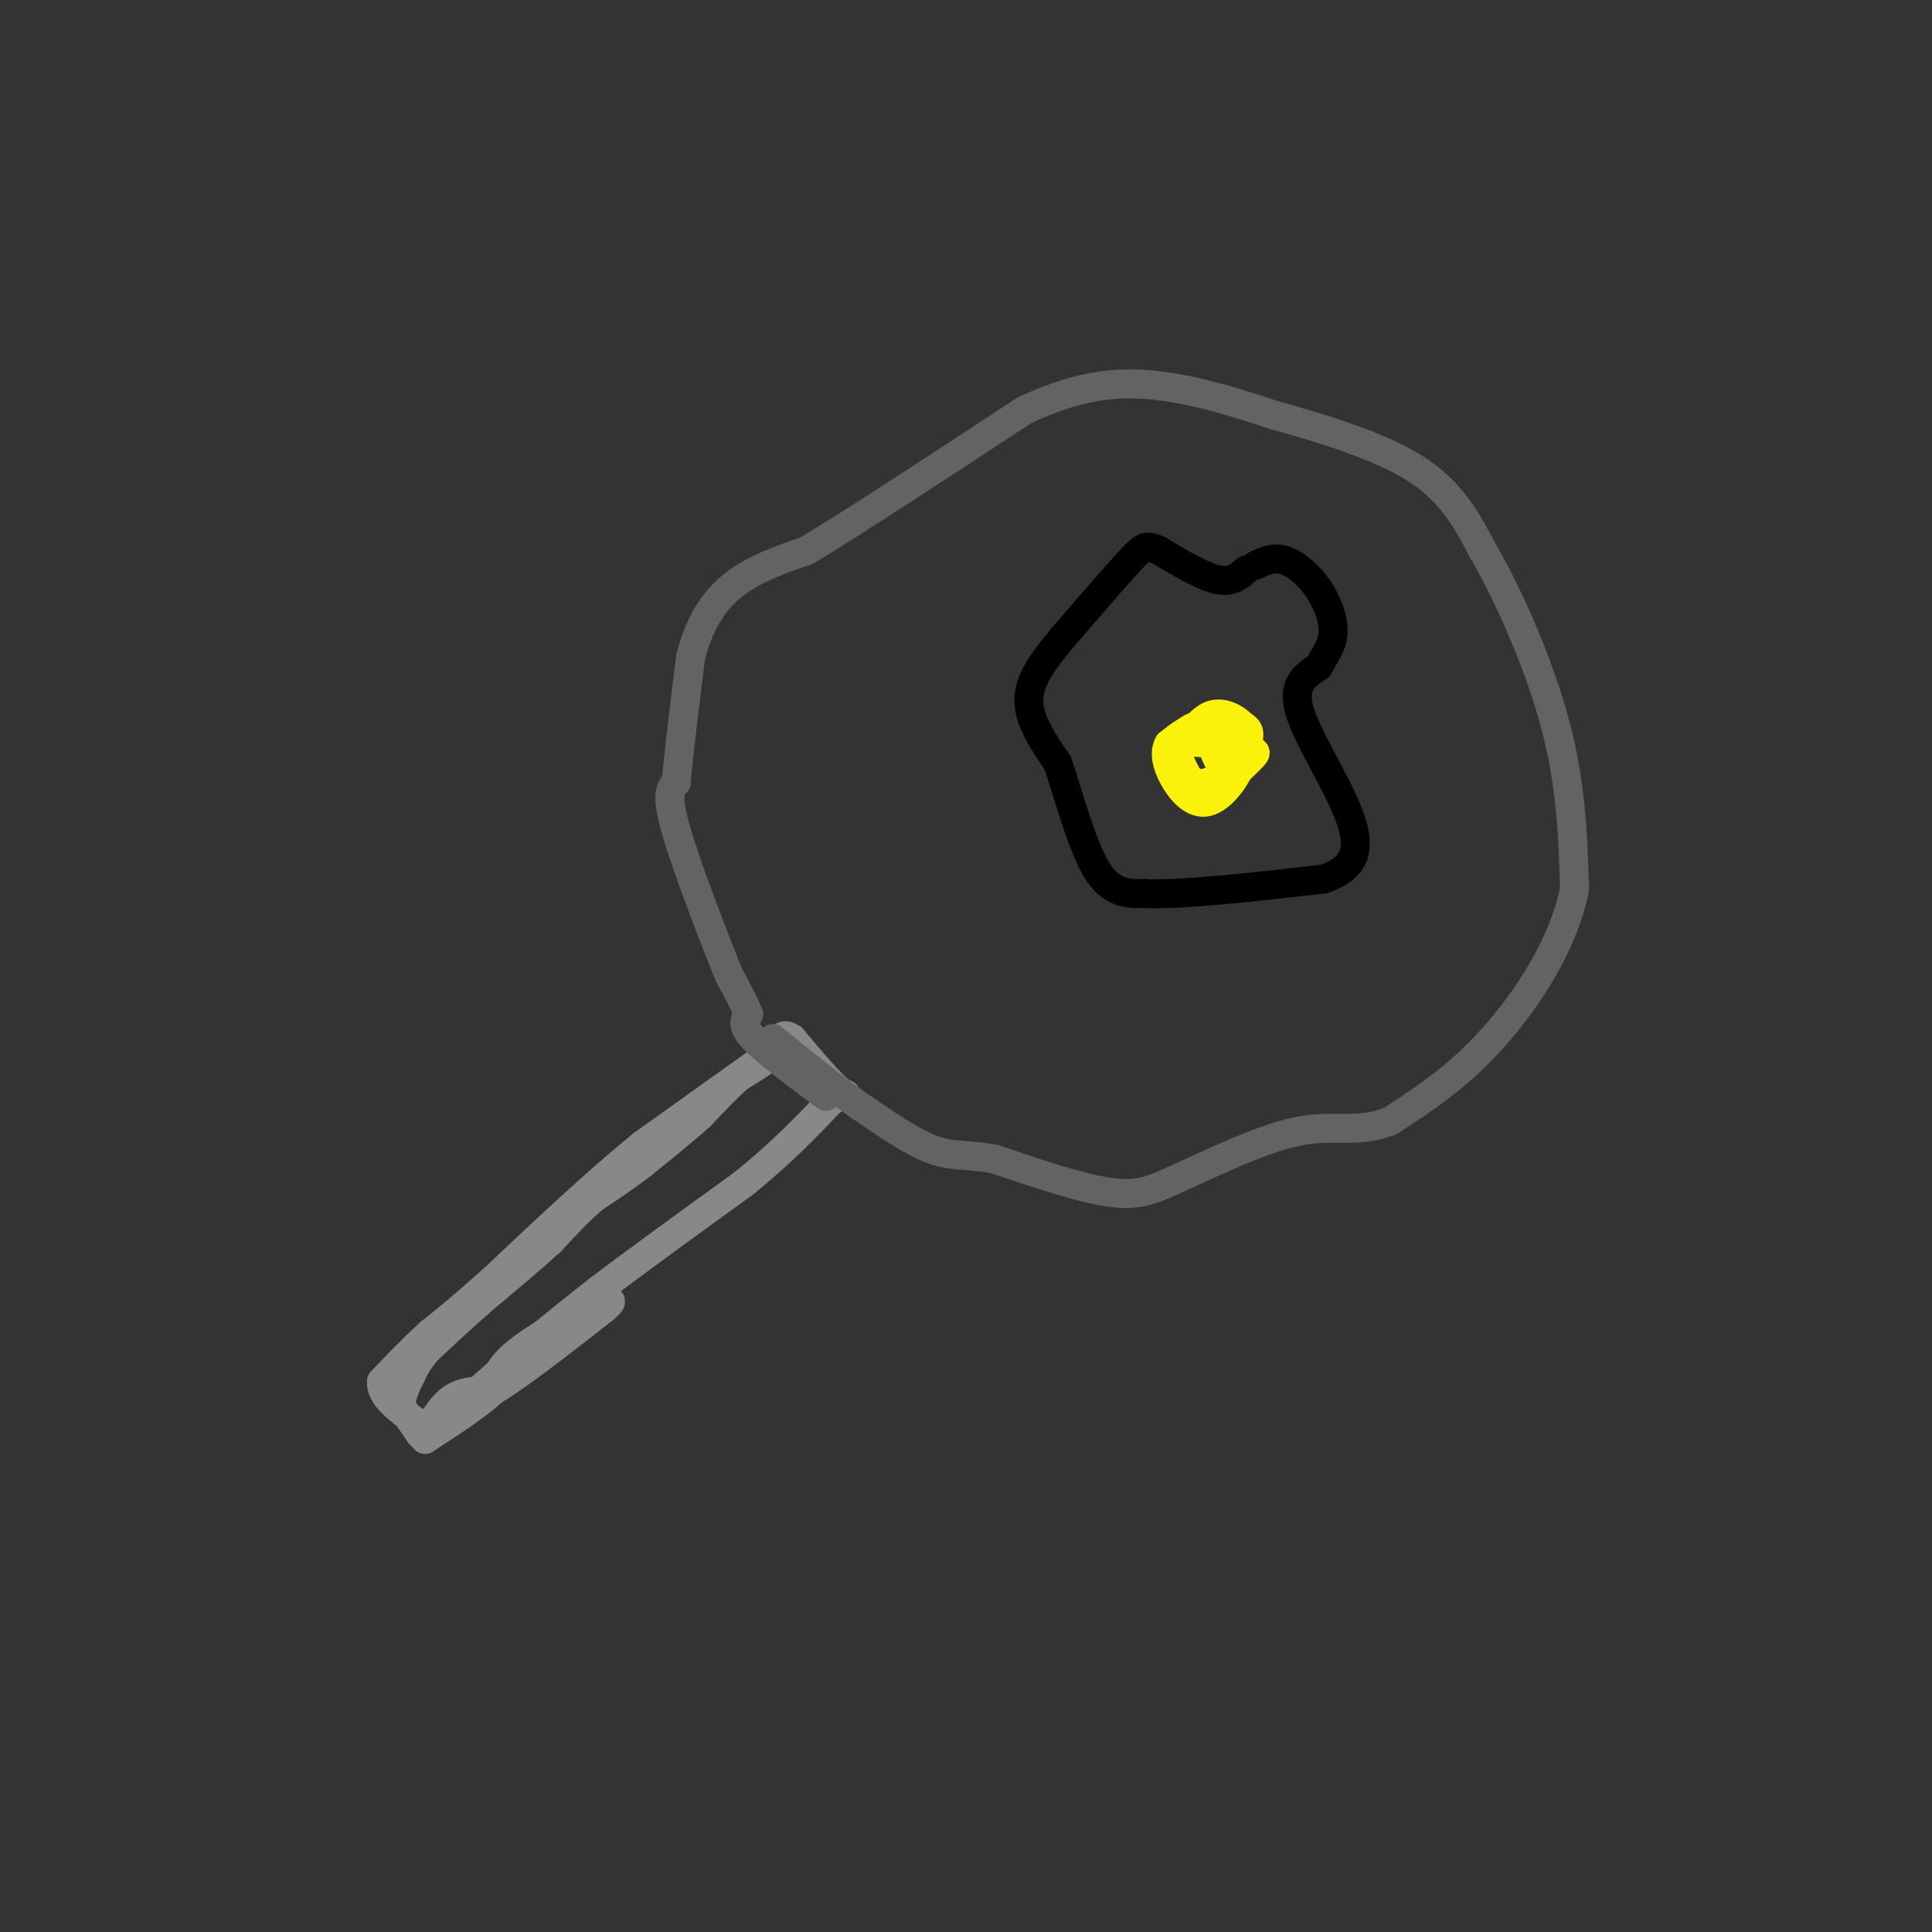 <svg viewBox='0 0 400 400' version='1.1' xmlns='http://www.w3.org/2000/svg' xmlns:xlink='http://www.w3.org/1999/xlink'><rect x="0" y="0" width="400" height="400" fill="#333333" stroke="none"/><g fill='none' stroke='rgb(136,136,136)' stroke-width='6' stroke-linecap='round' stroke-linejoin='round'><path d='M161,216c0.000,0.000 -2.000,3.000 -2,3'/><path d='M159,219c-1.333,1.167 -3.667,2.583 -6,4'/><path d='M153,223c-2.333,2.000 -5.167,5.000 -8,8'/><path d='M145,231c-3.333,3.000 -7.667,6.500 -12,10'/><path d='M133,241c-3.667,2.833 -6.833,4.917 -10,7'/><path d='M123,248c-3.167,2.667 -6.083,5.833 -9,9'/><path d='M114,257c-3.833,3.500 -8.917,7.750 -14,12'/><path d='M100,269c-4.167,3.667 -7.583,6.833 -11,10'/><path d='M89,279c-2.500,2.667 -3.250,4.333 -4,6'/><path d='M85,285c-1.000,1.833 -1.500,3.417 -2,5'/><path d='M83,290c0.000,0.000 0.000,1.000 0,1'/><path d='M83,291c0.667,1.167 2.333,3.583 4,6'/><path d='M87,297c1.556,-0.533 3.444,-4.867 6,-7c2.556,-2.133 5.778,-2.067 9,-2'/><path d='M102,288c5.333,-3.167 14.167,-10.083 23,-17'/><path d='M125,271c3.333,-2.833 0.167,-1.417 -3,0'/><path d='M122,271c-3.578,1.644 -11.022,5.756 -15,9c-3.978,3.244 -4.489,5.622 -5,8'/><path d='M102,288c-3.167,3.000 -8.583,6.500 -14,10'/><path d='M88,298c1.000,-1.333 10.500,-9.667 20,-18'/><path d='M108,280c6.000,-5.167 11.000,-9.083 16,-13'/><path d='M124,267c7.667,-5.833 18.833,-13.917 30,-22'/><path d='M154,245c8.000,-6.500 13.000,-11.750 18,-17'/><path d='M172,228c3.689,-2.600 3.911,-0.600 2,-2c-1.911,-1.400 -5.956,-6.200 -10,-11'/><path d='M164,215c-2.167,-1.500 -2.583,0.250 -3,2'/><path d='M161,217c-5.167,3.667 -16.583,11.833 -28,20'/><path d='M133,237c-9.833,8.000 -20.417,18.000 -31,28'/><path d='M102,265c-7.333,6.500 -10.167,8.750 -13,11'/><path d='M89,276c-3.833,3.500 -6.917,6.750 -10,10'/><path d='M79,286c-0.333,3.167 3.833,6.083 8,9'/><path d='M87,295c1.333,1.500 0.667,0.750 0,0'/></g>
<g fill='none' stroke='rgb(99,99,100)' stroke-width='6' stroke-linecap='round' stroke-linejoin='round'><path d='M171,227c-6.167,-4.583 -12.333,-9.167 -15,-12c-2.667,-2.833 -1.833,-3.917 -1,-5'/><path d='M155,210c-0.833,-2.167 -2.417,-5.083 -4,-8'/><path d='M151,202c-3.067,-7.467 -8.733,-22.133 -11,-30c-2.267,-7.867 -1.133,-8.933 0,-10'/><path d='M140,162c0.500,-6.000 1.750,-16.000 3,-26'/><path d='M143,136c1.800,-7.067 4.800,-11.733 9,-15c4.200,-3.267 9.600,-5.133 15,-7'/><path d='M167,114c10.000,-6.000 27.500,-17.500 45,-29'/><path d='M212,85c12.422,-5.889 20.978,-6.111 29,-5c8.022,1.111 15.511,3.556 23,6'/><path d='M264,86c9.400,2.622 21.400,6.178 29,11c7.600,4.822 10.800,10.911 14,17'/><path d='M307,114c5.333,9.133 11.667,23.467 15,36c3.333,12.533 3.667,23.267 4,34'/><path d='M326,184c-2.222,11.422 -9.778,22.978 -17,31c-7.222,8.022 -14.111,12.511 -21,17'/><path d='M288,232c-6.200,2.689 -11.200,0.911 -18,2c-6.800,1.089 -15.400,5.044 -24,9'/><path d='M246,243c-5.956,2.600 -8.844,4.600 -15,4c-6.156,-0.600 -15.578,-3.800 -25,-7'/><path d='M206,240c-6.111,-1.133 -8.889,-0.467 -13,-2c-4.111,-1.533 -9.556,-5.267 -15,-9'/><path d='M178,229c-5.500,-3.833 -11.750,-8.917 -18,-14'/></g>
<g fill='none' stroke='rgb(251,242,11)' stroke-width='6' stroke-linecap='round' stroke-linejoin='round'><path d='M252,157c-1.167,-2.750 -2.333,-5.500 -4,-6c-1.667,-0.500 -3.833,1.250 -6,3'/><path d='M242,154c-1.008,1.638 -0.528,4.233 1,7c1.528,2.767 4.104,5.707 7,5c2.896,-0.707 6.113,-5.059 7,-8c0.887,-2.941 -0.557,-4.470 -2,-6'/><path d='M255,152c-2.845,-1.083 -8.958,-0.792 -11,2c-2.042,2.792 -0.012,8.083 2,10c2.012,1.917 4.006,0.458 6,-1'/><path d='M252,163c2.440,-1.431 5.541,-4.507 7,-6c1.459,-1.493 1.278,-1.402 -2,-2c-3.278,-0.598 -9.651,-1.885 -12,-1c-2.349,0.885 -0.675,3.943 1,7'/><path d='M246,161c0.407,2.432 0.923,5.013 3,5c2.077,-0.013 5.713,-2.619 6,-6c0.287,-3.381 -2.775,-7.537 -5,-9c-2.225,-1.463 -3.612,-0.231 -5,1'/><path d='M245,152c-1.233,1.156 -1.815,3.547 -1,6c0.815,2.453 3.027,4.968 6,4c2.973,-0.968 6.707,-5.419 8,-8c1.293,-2.581 0.147,-3.290 -1,-4'/><path d='M257,150c-1.222,-1.333 -3.778,-2.667 -6,-2c-2.222,0.667 -4.111,3.333 -6,6'/></g>
<g fill='none' stroke='rgb(0,0,0)' stroke-width='6' stroke-linecap='round' stroke-linejoin='round'><path d='M258,118c-1.500,1.333 -3.000,2.667 -6,2c-3.000,-0.667 -7.500,-3.333 -12,-6'/><path d='M240,114c-2.578,-1.200 -3.022,-1.200 -6,2c-2.978,3.200 -8.489,9.600 -14,16'/><path d='M220,132c-4.000,4.800 -7.000,8.800 -7,13c-0.000,4.200 3.000,8.600 6,13'/><path d='M219,158c2.267,6.689 4.933,16.911 8,22c3.067,5.089 6.533,5.044 10,5'/><path d='M237,185c7.833,0.333 22.417,-1.333 37,-3'/><path d='M274,182c7.500,-2.488 7.750,-7.208 5,-14c-2.750,-6.792 -8.500,-15.655 -10,-21c-1.500,-5.345 1.250,-7.173 4,-9'/><path d='M273,138c1.388,-2.531 2.856,-4.359 3,-7c0.144,-2.641 -1.038,-6.096 -3,-9c-1.962,-2.904 -4.703,-5.258 -7,-6c-2.297,-0.742 -4.148,0.129 -6,1'/></g>
</svg>
